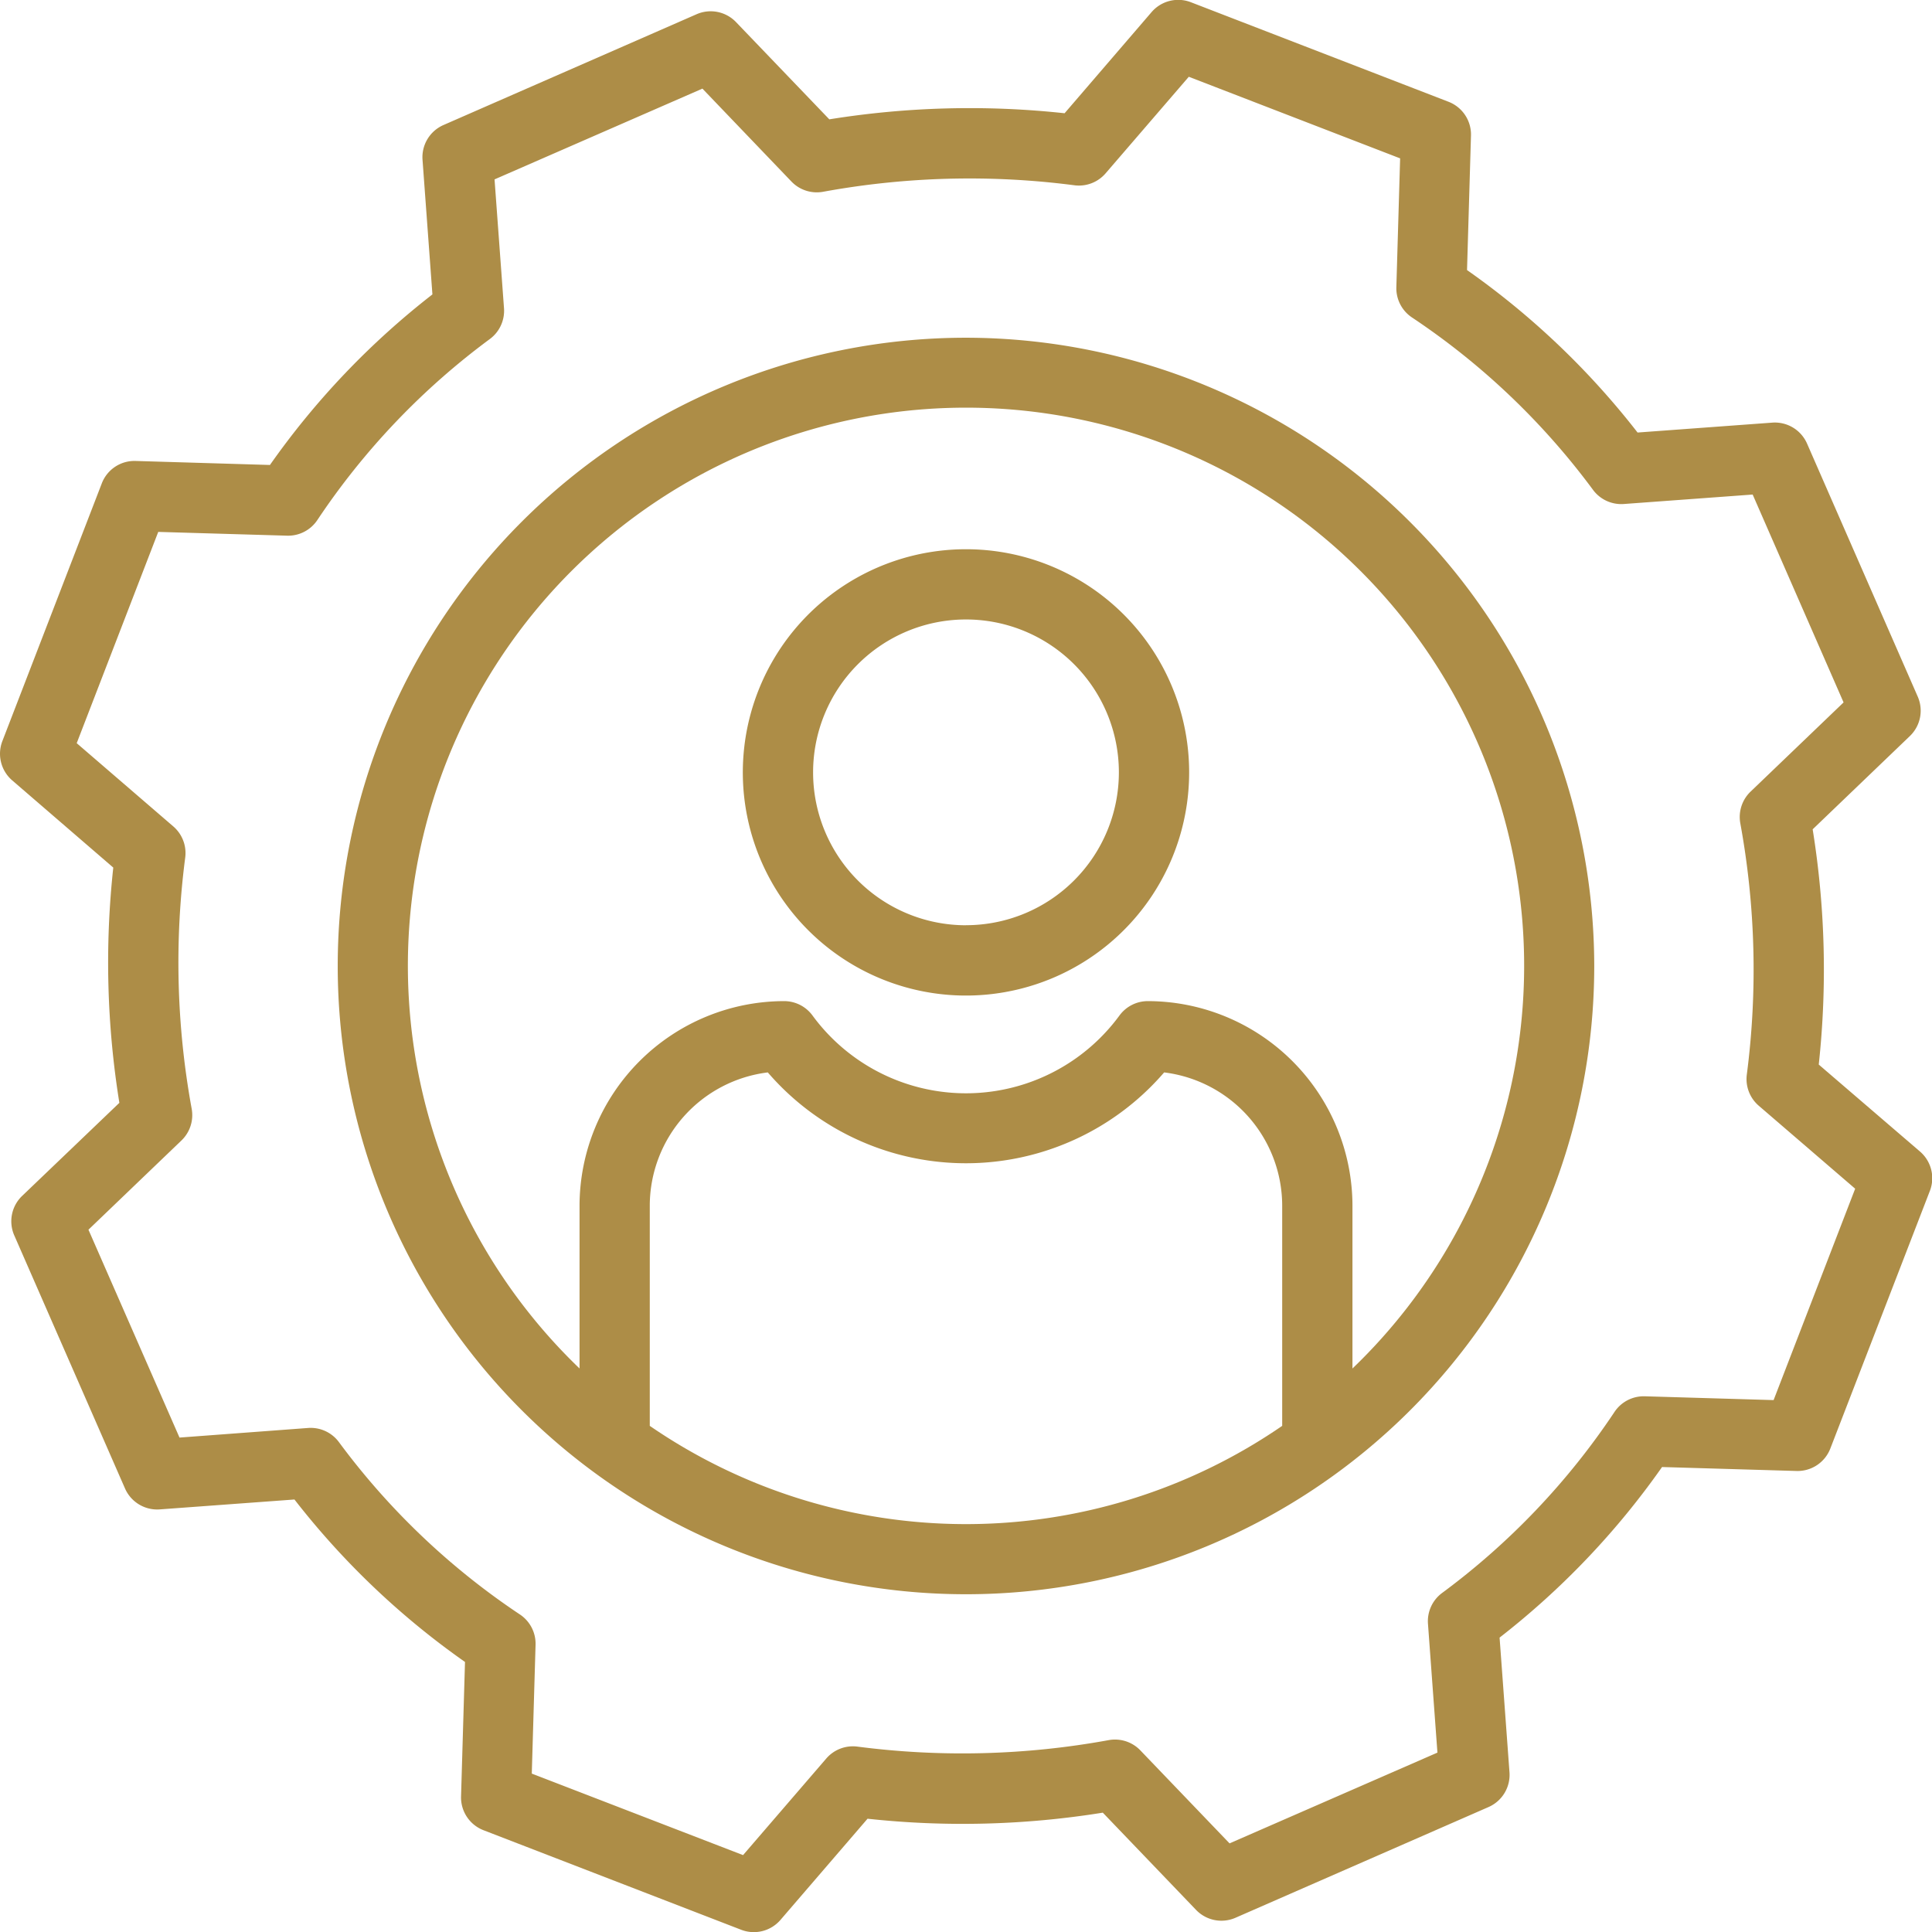 <svg xmlns:xlink="http://www.w3.org/1999/xlink" xmlns="http://www.w3.org/2000/svg" width="65.987" height="65.988" viewBox="0 0 65.987 65.988"> <defs><style>.a {
                                        fill: #ad8d47;
                                    }</style></defs> <g transform="translate(-0.069 0)"> <path class="a" d="M33.062,11.535A21.458,21.458,0,1,0,54.52,32.994,21.482,21.482,0,0,0,33.062,11.535ZM22.262,48.7V41.174a4.593,4.593,0,0,1,4.031-4.546,8.934,8.934,0,0,0,13.537,0,4.593,4.593,0,0,1,4.032,4.546V48.7a19.057,19.057,0,0,1-21.6,0Zm24-1.956V41.174a7,7,0,0,0-6.99-6.981,1.2,1.2,0,0,0-.967.49,6.5,6.5,0,0,1-10.486,0,1.2,1.2,0,0,0-.966-.49,7,7,0,0,0-6.99,6.981V46.74a19.063,19.063,0,1,1,26.4,0Z" fill="#212529" stroke-width="3px"></path> <path class="a" d="M62.188,36.36a30.13,30.13,0,0,0-.208-8.035L65.3,25.14a1.2,1.2,0,0,0,.269-1.347l-3.781-8.643a1.2,1.2,0,0,0-1.188-.715l-4.6.338a27.083,27.083,0,0,0-5.825-5.549l.135-4.593a1.2,1.2,0,0,0-.767-1.155l-8.8-3.4a1.2,1.2,0,0,0-1.341.336L36.43,3.868a30.159,30.159,0,0,0-8.036.208L25.208.755A1.2,1.2,0,0,0,23.861.486L15.219,4.269A1.2,1.2,0,0,0,14.5,5.456l.338,4.6a27.092,27.092,0,0,0-5.549,5.825L4.7,15.744a1.194,1.194,0,0,0-1.155.768l-3.395,8.8a1.2,1.2,0,0,0,.335,1.341l3.453,2.979a30.1,30.1,0,0,0,.208,8.035L.824,40.847a1.2,1.2,0,0,0-.268,1.347l3.782,8.643a1.2,1.2,0,0,0,1.188.716l4.6-.338a27.093,27.093,0,0,0,5.825,5.549l-.135,4.592a1.2,1.2,0,0,0,.768,1.155l8.8,3.4a1.2,1.2,0,0,0,1.341-.336L29.7,62.118a30.126,30.126,0,0,0,8.035-.207l3.185,3.321a1.2,1.2,0,0,0,1.347.269l8.643-3.782a1.2,1.2,0,0,0,.715-1.187l-.338-4.6a27.1,27.1,0,0,0,5.549-5.826l4.593.135a1.2,1.2,0,0,0,1.155-.768l3.4-8.8a1.2,1.2,0,0,0-.336-1.341Zm-1.542,11.46-4.4-.13a1.2,1.2,0,0,0-1.034.534,24.729,24.729,0,0,1-5.888,6.183,1.2,1.2,0,0,0-.483,1.053l.323,4.4-7.1,3.1-3.047-3.177a1.2,1.2,0,0,0-1.082-.349,27.773,27.773,0,0,1-8.581.221,1.2,1.2,0,0,0-1.063.406l-2.843,3.3-7.216-2.784.129-4.4a1.2,1.2,0,0,0-.533-1.034,24.73,24.73,0,0,1-6.183-5.888,1.2,1.2,0,0,0-1.053-.483L6.2,49.1,3.09,42l3.176-3.047a1.2,1.2,0,0,0,.35-1.082,27.754,27.754,0,0,1-.221-8.581,1.2,1.2,0,0,0-.406-1.063l-3.3-2.844,2.785-7.216,4.4.129a1.2,1.2,0,0,0,1.034-.534A24.739,24.739,0,0,1,16.8,11.579a1.2,1.2,0,0,0,.483-1.052l-.323-4.4,7.1-3.1L27.1,6.2a1.2,1.2,0,0,0,1.082.35,27.733,27.733,0,0,1,8.583-.222,1.2,1.2,0,0,0,1.064-.406l2.843-3.3L47.89,5.409l-.129,4.4a1.2,1.2,0,0,0,.534,1.034,24.73,24.73,0,0,1,6.183,5.888,1.2,1.2,0,0,0,1.053.483l4.4-.323,3.105,7.1-3.177,3.047a1.2,1.2,0,0,0-.35,1.082,27.758,27.758,0,0,1,.222,8.581,1.2,1.2,0,0,0,.406,1.063L63.432,40.6Z" fill="#212529" stroke-width="3px"></path> <path class="a" d="M33.062,18.759a7.622,7.622,0,1,0,7.622,7.621A7.621,7.621,0,0,0,33.062,18.759Zm0,12.843a5.222,5.222,0,1,1,5.222-5.222A5.222,5.222,0,0,1,33.062,31.6Z" fill="#212529" stroke-width="3px"></path> </g> </svg>